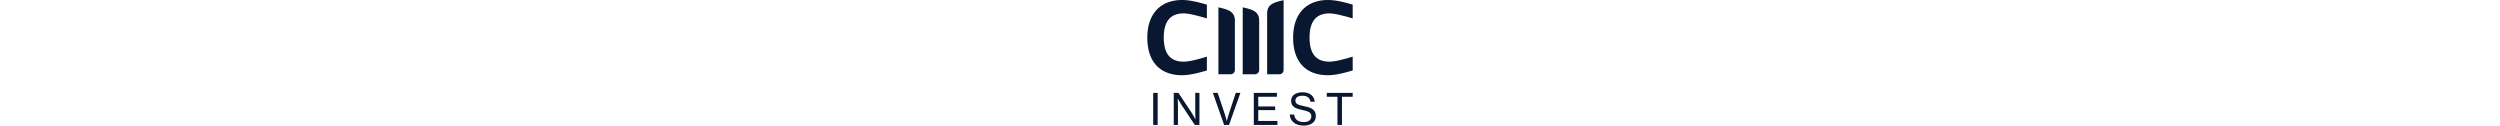 <svg xmlns="http://www.w3.org/2000/svg" height="30" viewBox="0 0 597.17 365.21"><defs><style>.cls-1,.cls-2{fill:#091731;}.cls-1{fill-rule:evenodd;}</style></defs><g id="Layer_2" data-name="Layer 2"><g id="Layer_1-2" data-name="Layer 1"><path class="cls-1" d="M173.22,164.78l-16.3,4.72c-21.1,5.87-38.24,9.76-51.4,9.76-38.24,0-57.72-22.65-57.72-69.91C47.8,61.72,67.28,39,105.52,39c13.16,0,30.3,4.33,51.4,9.77l16.3,4.73V13.39l-10.33-2.85C139.4,3.91,119.07,0,101.17,0,41,0,0,37.49,0,109.35,0,184,41,218.72,101.17,218.72c17.9,0,38.23-4.31,61.72-10.92l10.33-2.88Zm423.95,0-16.29,4.72c-21.12,5.87-38.25,9.76-51.41,9.76-38.24,0-57.72-22.65-57.72-69.91,0-47.63,19.48-70.31,57.72-70.31,13.16,0,30.29,4.33,51.41,9.77l16.29,4.73V13.39l-10.33-2.85C563.35,3.91,543,0,525.12,0,465,0,424,37.49,424,109.35c0,74.6,41,109.37,101.17,109.37,17.9,0,38.23-4.31,61.72-10.92l10.33-2.88Zm-200.89,39V.51C389.74,1.9,383,3.64,375.89,5.81c-17.93,5.72-27.5,14.71-27.5,33.49V58.47l0,.06V215.91h35.52A12.27,12.27,0,0,0,396.28,203.77Zm-83.35,12.14a12.26,12.26,0,0,0,12.37-12.14V79.32l0,0V60.11c0-18.79-9.59-27.78-27.49-33.5-7.08-2.16-13.86-3.89-20.41-5.29V215.91Zm-70.7,0a12.26,12.26,0,0,0,12.37-12.14V79.32l0,0V60.11c0-18.79-9.59-27.78-27.49-33.5-7.08-2.16-13.85-3.89-20.4-5.29V215.91Z"/><rect class="cls-2" x="17.07" y="270.1" width="12.98" height="93.23"/><path class="cls-2" d="M76.84,363.33H89.06V306.19c0-7.52-.77-19.67-.77-19.67h.26s6.24,11.4,10.82,18.42l38.69,58.39h13.49V270.1H139.33v57c0,7.77.89,19.93.89,19.93h-.38s-6-11.65-10.56-18.55L90.46,270.1H76.84Z"/><path class="cls-2" d="M223.33,363.33h14.26l33.09-93.23H257.19L236.7,332.25c-2.17,6.52-5.48,19.93-5.48,19.93H231s-3.31-13.16-5.6-19.93L204.63,270.1h-14Z"/><polygon class="cls-2" points="309.61 363.33 378.34 363.33 378.34 351.68 322.59 351.68 322.59 320.22 371.72 320.22 371.72 309.57 322.59 309.57 322.59 281.38 376.94 281.38 376.94 270.1 309.61 270.1 309.61 363.33"/><path class="cls-2" d="M454.84,365.21c20.49,0,35.25-9.9,35.25-27.57,0-20.8-16.67-25.44-35-29.07-14.25-2.88-24.56-5.76-24.56-15.91,0-9.28,8.14-14.29,20.62-14.29,13.36,0,21.63,6.14,23.29,17.42H487c-2.3-15.92-12.73-27.44-36-27.44-19.47,0-32.84,9.27-32.84,24.93,0,17.92,14.38,22.68,31.31,26.19C466,323.11,477,326,477,338.14c0,11.28-9.16,16.79-21.76,16.79-17.18,0-26.6-7.77-28.13-21.8H414.24C415.26,350.92,428.36,365.21,454.84,365.21Z"/><polygon class="cls-2" points="521.82 281.38 552.88 281.38 552.88 363.33 565.99 363.33 565.99 281.38 597.17 281.38 597.17 270.1 521.82 270.1 521.82 281.38"/></g></g></svg>
